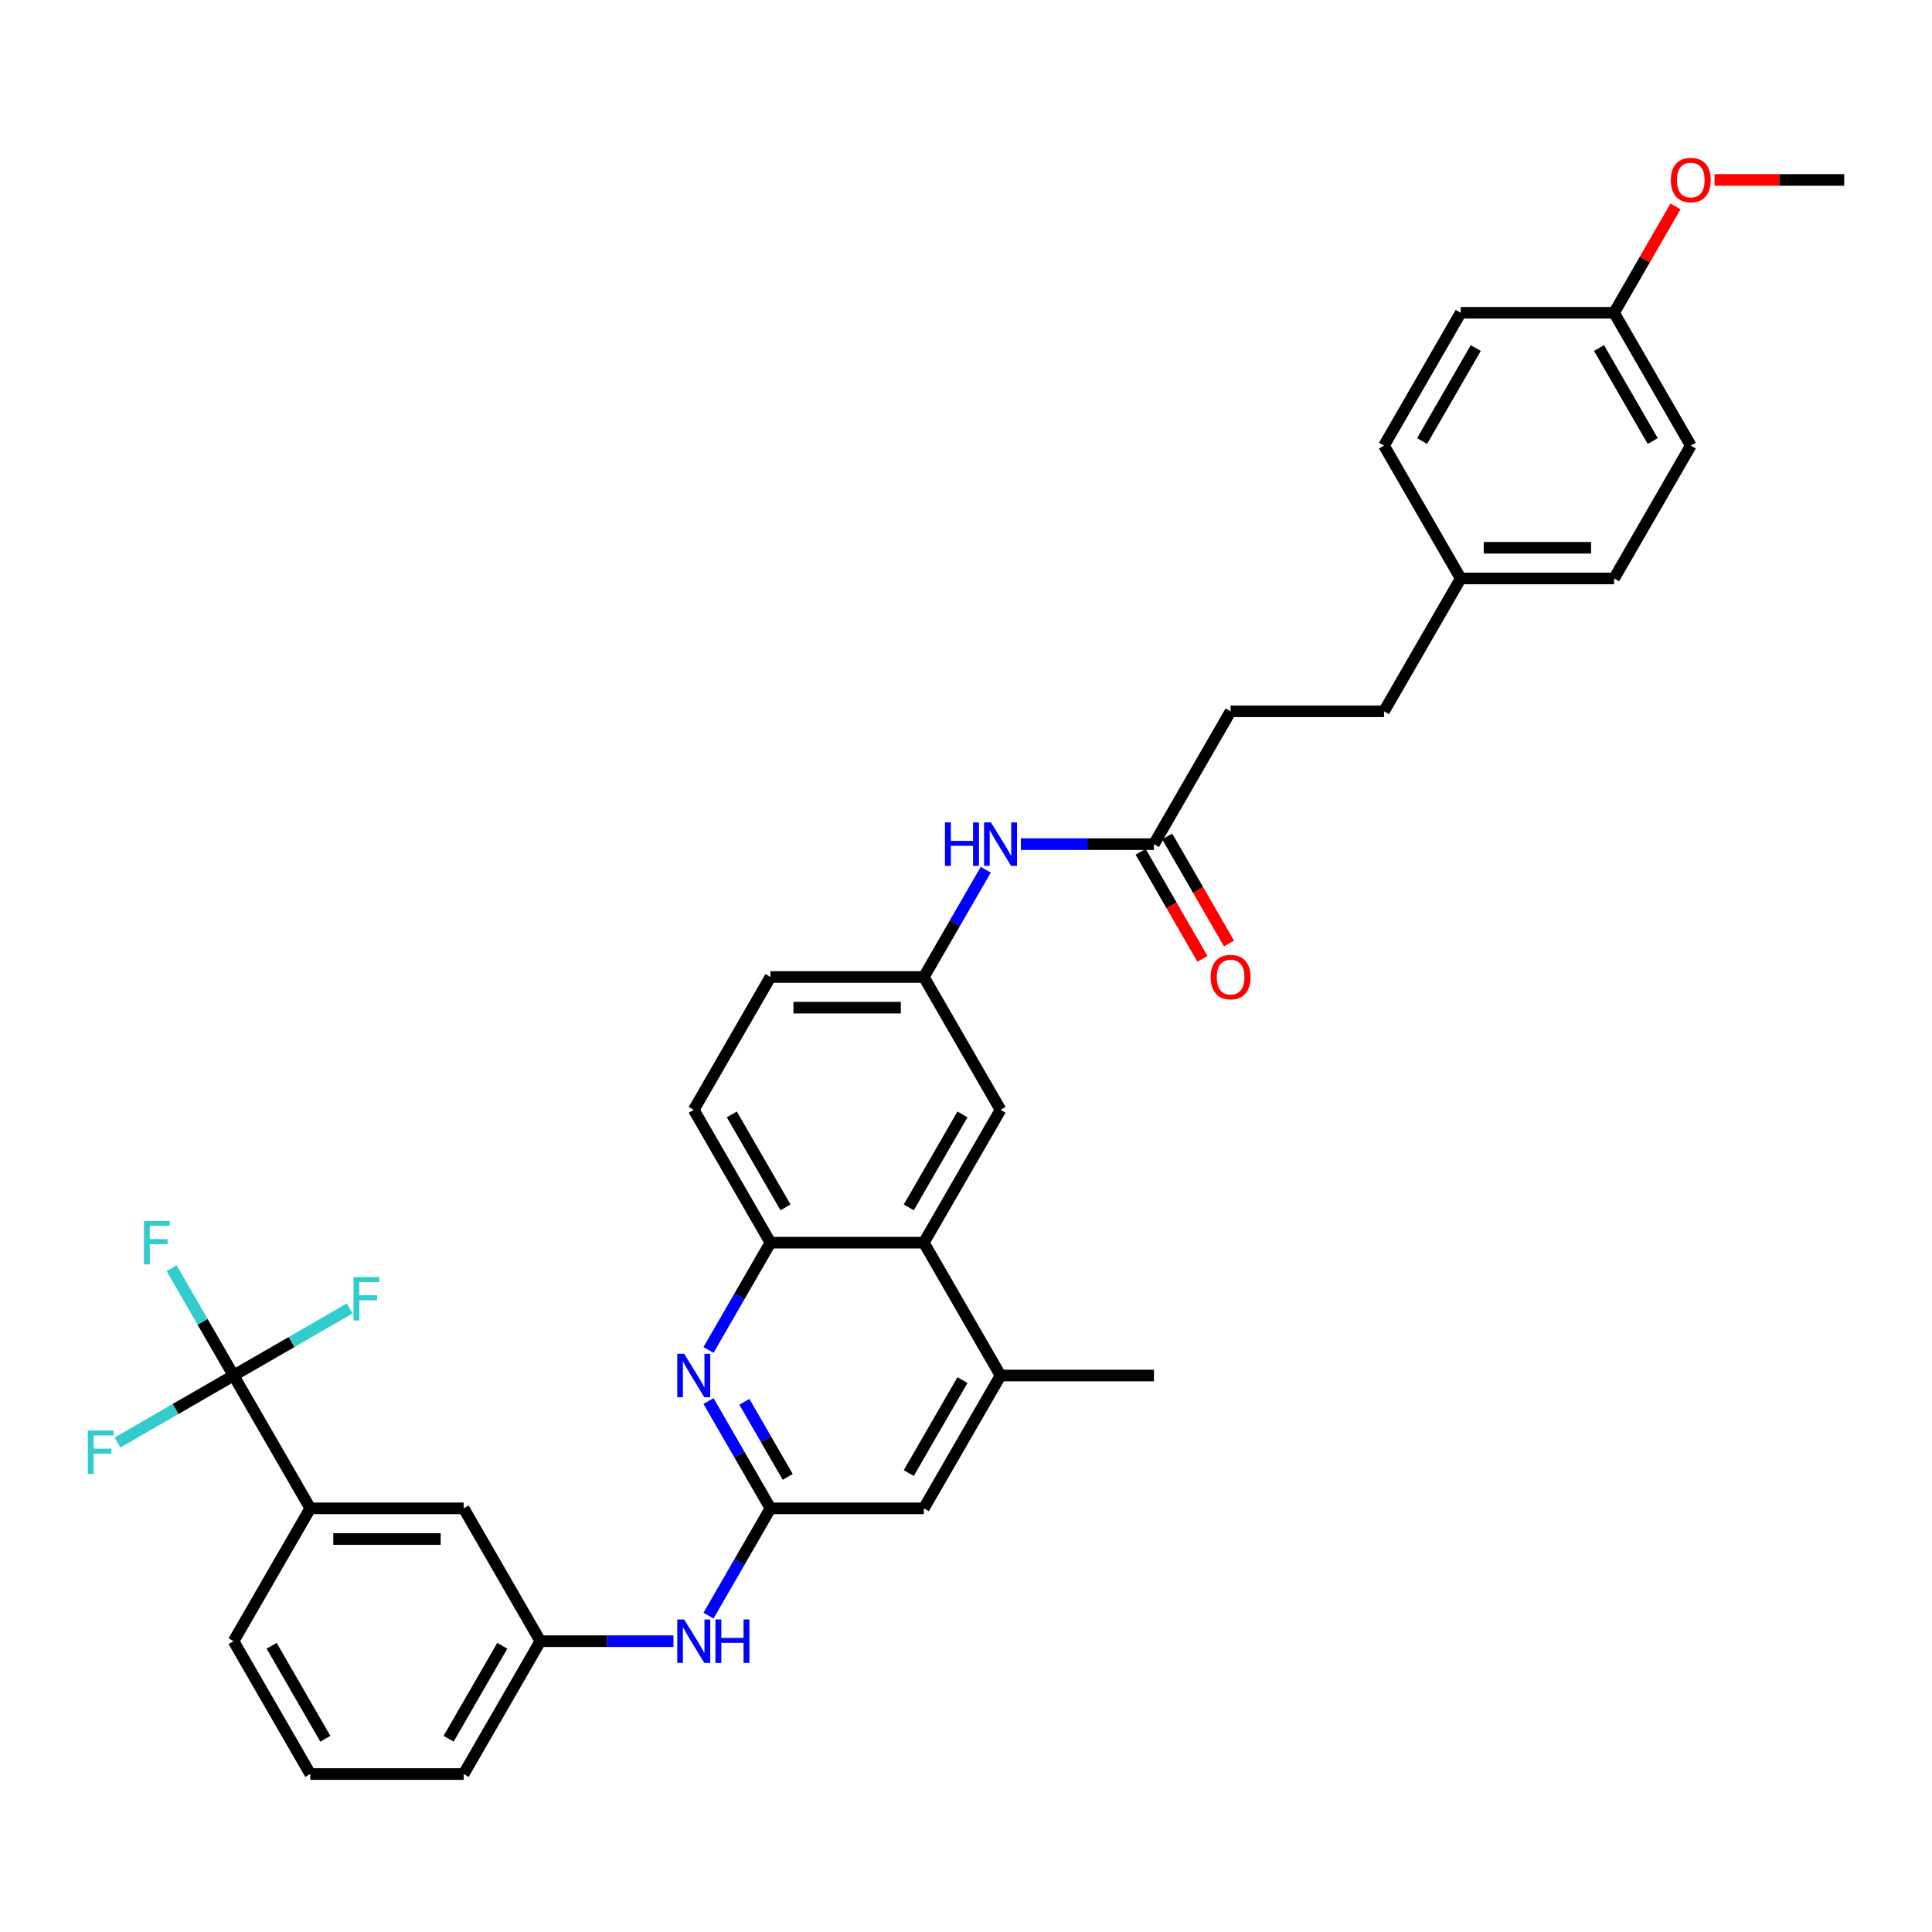 <?xml version='1.0' encoding='iso-8859-1'?>
<svg version='1.1' baseProfile='full'
              xmlns='http://www.w3.org/2000/svg'
                      xmlns:rdkit='http://www.rdkit.org/xml'
                      xmlns:xlink='http://www.w3.org/1999/xlink'
                  xml:space='preserve'
width='1000px' height='1000px' viewBox='0 0 1000 1000'>
<!-- END OF HEADER -->
<rect style='opacity:1.0;fill:#FFFFFF;stroke:none' width='1000' height='1000' x='0' y='0'> </rect>
<path class='bond-5' d='M 120.898,711.959 L 160.595,780.717' style='fill:none;fill-rule:evenodd;stroke:#000000;stroke-width:6px;stroke-linecap:butt;stroke-linejoin:miter;stroke-opacity:1' />
<path class='bond-16' d='M 120.898,711.959 L 104.867,684.194' style='fill:none;fill-rule:evenodd;stroke:#000000;stroke-width:6px;stroke-linecap:butt;stroke-linejoin:miter;stroke-opacity:1' />
<path class='bond-16' d='M 104.867,684.194 L 88.837,656.428' style='fill:none;fill-rule:evenodd;stroke:#33CCCC;stroke-width:6px;stroke-linecap:butt;stroke-linejoin:miter;stroke-opacity:1' />
<path class='bond-17' d='M 120.898,711.959 L 150.942,694.613' style='fill:none;fill-rule:evenodd;stroke:#000000;stroke-width:6px;stroke-linecap:butt;stroke-linejoin:miter;stroke-opacity:1' />
<path class='bond-17' d='M 150.942,694.613 L 180.986,677.267' style='fill:none;fill-rule:evenodd;stroke:#33CCCC;stroke-width:6px;stroke-linecap:butt;stroke-linejoin:miter;stroke-opacity:1' />
<path class='bond-18' d='M 120.898,711.959 L 90.854,729.305' style='fill:none;fill-rule:evenodd;stroke:#000000;stroke-width:6px;stroke-linecap:butt;stroke-linejoin:miter;stroke-opacity:1' />
<path class='bond-18' d='M 90.854,729.305 L 60.809,746.651' style='fill:none;fill-rule:evenodd;stroke:#33CCCC;stroke-width:6px;stroke-linecap:butt;stroke-linejoin:miter;stroke-opacity:1' />
<path class='bond-0' d='M 366.72,725.186 L 382.75,752.952' style='fill:none;fill-rule:evenodd;stroke:#0000FF;stroke-width:6px;stroke-linecap:butt;stroke-linejoin:miter;stroke-opacity:1' />
<path class='bond-0' d='M 382.75,752.952 L 398.78,780.717' style='fill:none;fill-rule:evenodd;stroke:#000000;stroke-width:6px;stroke-linecap:butt;stroke-linejoin:miter;stroke-opacity:1' />
<path class='bond-0' d='M 385.28,725.576 L 396.502,745.012' style='fill:none;fill-rule:evenodd;stroke:#0000FF;stroke-width:6px;stroke-linecap:butt;stroke-linejoin:miter;stroke-opacity:1' />
<path class='bond-0' d='M 396.502,745.012 L 407.723,764.448' style='fill:none;fill-rule:evenodd;stroke:#000000;stroke-width:6px;stroke-linecap:butt;stroke-linejoin:miter;stroke-opacity:1' />
<path class='bond-3' d='M 366.72,698.732 L 382.75,670.966' style='fill:none;fill-rule:evenodd;stroke:#0000FF;stroke-width:6px;stroke-linecap:butt;stroke-linejoin:miter;stroke-opacity:1' />
<path class='bond-3' d='M 382.75,670.966 L 398.78,643.201' style='fill:none;fill-rule:evenodd;stroke:#000000;stroke-width:6px;stroke-linecap:butt;stroke-linejoin:miter;stroke-opacity:1' />
<path class='bond-1' d='M 398.78,780.717 L 382.75,808.483' style='fill:none;fill-rule:evenodd;stroke:#000000;stroke-width:6px;stroke-linecap:butt;stroke-linejoin:miter;stroke-opacity:1' />
<path class='bond-1' d='M 382.75,808.483 L 366.72,836.248' style='fill:none;fill-rule:evenodd;stroke:#0000FF;stroke-width:6px;stroke-linecap:butt;stroke-linejoin:miter;stroke-opacity:1' />
<path class='bond-7' d='M 398.78,780.717 L 478.175,780.717' style='fill:none;fill-rule:evenodd;stroke:#000000;stroke-width:6px;stroke-linecap:butt;stroke-linejoin:miter;stroke-opacity:1' />
<path class='bond-2' d='M 478.175,643.201 L 517.873,711.959' style='fill:none;fill-rule:evenodd;stroke:#000000;stroke-width:6px;stroke-linecap:butt;stroke-linejoin:miter;stroke-opacity:1' />
<path class='bond-10' d='M 478.175,643.201 L 517.873,574.443' style='fill:none;fill-rule:evenodd;stroke:#000000;stroke-width:6px;stroke-linecap:butt;stroke-linejoin:miter;stroke-opacity:1' />
<path class='bond-10' d='M 470.378,624.948 L 498.167,576.817' style='fill:none;fill-rule:evenodd;stroke:#000000;stroke-width:6px;stroke-linecap:butt;stroke-linejoin:miter;stroke-opacity:1' />
<path class='bond-35' d='M 478.175,643.201 L 398.78,643.201' style='fill:none;fill-rule:evenodd;stroke:#000000;stroke-width:6px;stroke-linecap:butt;stroke-linejoin:miter;stroke-opacity:1' />
<path class='bond-14' d='M 398.78,643.201 L 359.083,574.443' style='fill:none;fill-rule:evenodd;stroke:#000000;stroke-width:6px;stroke-linecap:butt;stroke-linejoin:miter;stroke-opacity:1' />
<path class='bond-14' d='M 406.577,624.948 L 378.789,576.817' style='fill:none;fill-rule:evenodd;stroke:#000000;stroke-width:6px;stroke-linecap:butt;stroke-linejoin:miter;stroke-opacity:1' />
<path class='bond-4' d='M 517.873,711.959 L 478.175,780.717' style='fill:none;fill-rule:evenodd;stroke:#000000;stroke-width:6px;stroke-linecap:butt;stroke-linejoin:miter;stroke-opacity:1' />
<path class='bond-4' d='M 498.167,714.333 L 470.378,762.464' style='fill:none;fill-rule:evenodd;stroke:#000000;stroke-width:6px;stroke-linecap:butt;stroke-linejoin:miter;stroke-opacity:1' />
<path class='bond-30' d='M 517.873,711.959 L 597.268,711.959' style='fill:none;fill-rule:evenodd;stroke:#000000;stroke-width:6px;stroke-linecap:butt;stroke-linejoin:miter;stroke-opacity:1' />
<path class='bond-12' d='M 160.595,780.717 L 239.99,780.717' style='fill:none;fill-rule:evenodd;stroke:#000000;stroke-width:6px;stroke-linecap:butt;stroke-linejoin:miter;stroke-opacity:1' />
<path class='bond-12' d='M 172.504,796.596 L 228.081,796.596' style='fill:none;fill-rule:evenodd;stroke:#000000;stroke-width:6px;stroke-linecap:butt;stroke-linejoin:miter;stroke-opacity:1' />
<path class='bond-29' d='M 160.595,780.717 L 120.898,849.475' style='fill:none;fill-rule:evenodd;stroke:#000000;stroke-width:6px;stroke-linecap:butt;stroke-linejoin:miter;stroke-opacity:1' />
<path class='bond-6' d='M 348.571,849.475 L 314.129,849.475' style='fill:none;fill-rule:evenodd;stroke:#0000FF;stroke-width:6px;stroke-linecap:butt;stroke-linejoin:miter;stroke-opacity:1' />
<path class='bond-6' d='M 314.129,849.475 L 279.688,849.475' style='fill:none;fill-rule:evenodd;stroke:#000000;stroke-width:6px;stroke-linecap:butt;stroke-linejoin:miter;stroke-opacity:1' />
<path class='bond-8' d='M 597.268,436.927 L 562.826,436.927' style='fill:none;fill-rule:evenodd;stroke:#000000;stroke-width:6px;stroke-linecap:butt;stroke-linejoin:miter;stroke-opacity:1' />
<path class='bond-8' d='M 562.826,436.927 L 528.385,436.927' style='fill:none;fill-rule:evenodd;stroke:#0000FF;stroke-width:6px;stroke-linecap:butt;stroke-linejoin:miter;stroke-opacity:1' />
<path class='bond-15' d='M 590.392,440.896 L 606.386,468.598' style='fill:none;fill-rule:evenodd;stroke:#000000;stroke-width:6px;stroke-linecap:butt;stroke-linejoin:miter;stroke-opacity:1' />
<path class='bond-15' d='M 606.386,468.598 L 622.379,496.3' style='fill:none;fill-rule:evenodd;stroke:#FF0000;stroke-width:6px;stroke-linecap:butt;stroke-linejoin:miter;stroke-opacity:1' />
<path class='bond-15' d='M 604.144,432.957 L 620.137,460.659' style='fill:none;fill-rule:evenodd;stroke:#000000;stroke-width:6px;stroke-linecap:butt;stroke-linejoin:miter;stroke-opacity:1' />
<path class='bond-15' d='M 620.137,460.659 L 636.131,488.361' style='fill:none;fill-rule:evenodd;stroke:#FF0000;stroke-width:6px;stroke-linecap:butt;stroke-linejoin:miter;stroke-opacity:1' />
<path class='bond-19' d='M 597.268,436.927 L 636.965,368.168' style='fill:none;fill-rule:evenodd;stroke:#000000;stroke-width:6px;stroke-linecap:butt;stroke-linejoin:miter;stroke-opacity:1' />
<path class='bond-9' d='M 510.236,450.154 L 494.206,477.919' style='fill:none;fill-rule:evenodd;stroke:#0000FF;stroke-width:6px;stroke-linecap:butt;stroke-linejoin:miter;stroke-opacity:1' />
<path class='bond-9' d='M 494.206,477.919 L 478.175,505.685' style='fill:none;fill-rule:evenodd;stroke:#000000;stroke-width:6px;stroke-linecap:butt;stroke-linejoin:miter;stroke-opacity:1' />
<path class='bond-11' d='M 517.873,574.443 L 478.175,505.685' style='fill:none;fill-rule:evenodd;stroke:#000000;stroke-width:6px;stroke-linecap:butt;stroke-linejoin:miter;stroke-opacity:1' />
<path class='bond-36' d='M 478.175,505.685 L 398.78,505.685' style='fill:none;fill-rule:evenodd;stroke:#000000;stroke-width:6px;stroke-linecap:butt;stroke-linejoin:miter;stroke-opacity:1' />
<path class='bond-36' d='M 466.266,521.564 L 410.69,521.564' style='fill:none;fill-rule:evenodd;stroke:#000000;stroke-width:6px;stroke-linecap:butt;stroke-linejoin:miter;stroke-opacity:1' />
<path class='bond-13' d='M 239.99,780.717 L 279.688,849.475' style='fill:none;fill-rule:evenodd;stroke:#000000;stroke-width:6px;stroke-linecap:butt;stroke-linejoin:miter;stroke-opacity:1' />
<path class='bond-34' d='M 279.688,849.475 L 239.99,918.233' style='fill:none;fill-rule:evenodd;stroke:#000000;stroke-width:6px;stroke-linecap:butt;stroke-linejoin:miter;stroke-opacity:1' />
<path class='bond-34' d='M 259.982,851.849 L 232.193,899.98' style='fill:none;fill-rule:evenodd;stroke:#000000;stroke-width:6px;stroke-linecap:butt;stroke-linejoin:miter;stroke-opacity:1' />
<path class='bond-20' d='M 359.083,574.443 L 398.78,505.685' style='fill:none;fill-rule:evenodd;stroke:#000000;stroke-width:6px;stroke-linecap:butt;stroke-linejoin:miter;stroke-opacity:1' />
<path class='bond-23' d='M 636.965,368.168 L 716.36,368.168' style='fill:none;fill-rule:evenodd;stroke:#000000;stroke-width:6px;stroke-linecap:butt;stroke-linejoin:miter;stroke-opacity:1' />
<path class='bond-21' d='M 756.058,299.41 L 716.36,368.168' style='fill:none;fill-rule:evenodd;stroke:#000000;stroke-width:6px;stroke-linecap:butt;stroke-linejoin:miter;stroke-opacity:1' />
<path class='bond-24' d='M 756.058,299.41 L 716.36,230.652' style='fill:none;fill-rule:evenodd;stroke:#000000;stroke-width:6px;stroke-linecap:butt;stroke-linejoin:miter;stroke-opacity:1' />
<path class='bond-25' d='M 756.058,299.41 L 835.453,299.41' style='fill:none;fill-rule:evenodd;stroke:#000000;stroke-width:6px;stroke-linecap:butt;stroke-linejoin:miter;stroke-opacity:1' />
<path class='bond-25' d='M 767.967,283.531 L 823.544,283.531' style='fill:none;fill-rule:evenodd;stroke:#000000;stroke-width:6px;stroke-linecap:butt;stroke-linejoin:miter;stroke-opacity:1' />
<path class='bond-22' d='M 835.453,161.894 L 875.15,230.652' style='fill:none;fill-rule:evenodd;stroke:#000000;stroke-width:6px;stroke-linecap:butt;stroke-linejoin:miter;stroke-opacity:1' />
<path class='bond-22' d='M 827.656,180.147 L 855.444,228.278' style='fill:none;fill-rule:evenodd;stroke:#000000;stroke-width:6px;stroke-linecap:butt;stroke-linejoin:miter;stroke-opacity:1' />
<path class='bond-28' d='M 835.453,161.894 L 851.346,134.367' style='fill:none;fill-rule:evenodd;stroke:#000000;stroke-width:6px;stroke-linecap:butt;stroke-linejoin:miter;stroke-opacity:1' />
<path class='bond-28' d='M 851.346,134.367 L 867.239,106.84' style='fill:none;fill-rule:evenodd;stroke:#FF0000;stroke-width:6px;stroke-linecap:butt;stroke-linejoin:miter;stroke-opacity:1' />
<path class='bond-37' d='M 835.453,161.894 L 756.058,161.894' style='fill:none;fill-rule:evenodd;stroke:#000000;stroke-width:6px;stroke-linecap:butt;stroke-linejoin:miter;stroke-opacity:1' />
<path class='bond-26' d='M 716.36,230.652 L 756.058,161.894' style='fill:none;fill-rule:evenodd;stroke:#000000;stroke-width:6px;stroke-linecap:butt;stroke-linejoin:miter;stroke-opacity:1' />
<path class='bond-26' d='M 736.067,228.278 L 763.855,180.147' style='fill:none;fill-rule:evenodd;stroke:#000000;stroke-width:6px;stroke-linecap:butt;stroke-linejoin:miter;stroke-opacity:1' />
<path class='bond-27' d='M 835.453,299.41 L 875.15,230.652' style='fill:none;fill-rule:evenodd;stroke:#000000;stroke-width:6px;stroke-linecap:butt;stroke-linejoin:miter;stroke-opacity:1' />
<path class='bond-33' d='M 887.457,93.136 L 921.001,93.136' style='fill:none;fill-rule:evenodd;stroke:#FF0000;stroke-width:6px;stroke-linecap:butt;stroke-linejoin:miter;stroke-opacity:1' />
<path class='bond-33' d='M 921.001,93.136 L 954.545,93.136' style='fill:none;fill-rule:evenodd;stroke:#000000;stroke-width:6px;stroke-linecap:butt;stroke-linejoin:miter;stroke-opacity:1' />
<path class='bond-31' d='M 120.898,849.475 L 160.595,918.233' style='fill:none;fill-rule:evenodd;stroke:#000000;stroke-width:6px;stroke-linecap:butt;stroke-linejoin:miter;stroke-opacity:1' />
<path class='bond-31' d='M 140.604,851.849 L 168.392,899.98' style='fill:none;fill-rule:evenodd;stroke:#000000;stroke-width:6px;stroke-linecap:butt;stroke-linejoin:miter;stroke-opacity:1' />
<path class='bond-32' d='M 160.595,918.233 L 239.99,918.233' style='fill:none;fill-rule:evenodd;stroke:#000000;stroke-width:6px;stroke-linecap:butt;stroke-linejoin:miter;stroke-opacity:1' />
<path  class='atom-1' d='M 354.113 700.717
L 361.481 712.626
Q 362.211 713.801, 363.386 715.929
Q 364.561 718.057, 364.625 718.184
L 364.625 700.717
L 367.61 700.717
L 367.61 723.201
L 364.529 723.201
L 356.622 710.181
Q 355.701 708.656, 354.716 706.909
Q 353.763 705.163, 353.477 704.623
L 353.477 723.201
L 350.556 723.201
L 350.556 700.717
L 354.113 700.717
' fill='#0000FF'/>
<path  class='atom-7' d='M 354.113 838.233
L 361.481 850.142
Q 362.211 851.317, 363.386 853.445
Q 364.561 855.573, 364.625 855.7
L 364.625 838.233
L 367.61 838.233
L 367.61 860.718
L 364.529 860.718
L 356.622 847.697
Q 355.701 846.172, 354.716 844.426
Q 353.763 842.679, 353.477 842.139
L 353.477 860.718
L 350.556 860.718
L 350.556 838.233
L 354.113 838.233
' fill='#0000FF'/>
<path  class='atom-7' d='M 370.309 838.233
L 373.358 838.233
L 373.358 847.792
L 384.854 847.792
L 384.854 838.233
L 387.903 838.233
L 387.903 860.718
L 384.854 860.718
L 384.854 850.333
L 373.358 850.333
L 373.358 860.718
L 370.309 860.718
L 370.309 838.233
' fill='#0000FF'/>
<path  class='atom-10' d='M 489.116 425.684
L 492.165 425.684
L 492.165 435.243
L 503.661 435.243
L 503.661 425.684
L 506.71 425.684
L 506.71 448.169
L 503.661 448.169
L 503.661 437.784
L 492.165 437.784
L 492.165 448.169
L 489.116 448.169
L 489.116 425.684
' fill='#0000FF'/>
<path  class='atom-10' d='M 512.903 425.684
L 520.271 437.593
Q 521.001 438.769, 522.176 440.896
Q 523.351 443.024, 523.415 443.151
L 523.415 425.684
L 526.4 425.684
L 526.4 448.169
L 523.319 448.169
L 515.412 435.148
Q 514.491 433.624, 513.506 431.877
Q 512.553 430.13, 512.268 429.59
L 512.268 448.169
L 509.346 448.169
L 509.346 425.684
L 512.903 425.684
' fill='#0000FF'/>
<path  class='atom-16' d='M 626.644 505.748
Q 626.644 500.349, 629.312 497.332
Q 631.979 494.315, 636.965 494.315
Q 641.951 494.315, 644.619 497.332
Q 647.287 500.349, 647.287 505.748
Q 647.287 511.211, 644.587 514.323
Q 641.888 517.403, 636.965 517.403
Q 632.011 517.403, 629.312 514.323
Q 626.644 511.242, 626.644 505.748
M 636.965 514.863
Q 640.395 514.863, 642.237 512.576
Q 644.111 510.258, 644.111 505.748
Q 644.111 501.334, 642.237 499.111
Q 640.395 496.856, 636.965 496.856
Q 633.535 496.856, 631.662 499.079
Q 629.82 501.302, 629.82 505.748
Q 629.82 510.29, 631.662 512.576
Q 633.535 514.863, 636.965 514.863
' fill='#FF0000'/>
<path  class='atom-17' d='M 74.515 631.959
L 87.885 631.959
L 87.885 634.531
L 77.532 634.531
L 77.532 641.359
L 86.742 641.359
L 86.742 643.963
L 77.532 643.963
L 77.532 654.443
L 74.515 654.443
L 74.515 631.959
' fill='#33CCCC'/>
<path  class='atom-18' d='M 182.971 661.019
L 196.341 661.019
L 196.341 663.592
L 185.988 663.592
L 185.988 670.42
L 195.198 670.42
L 195.198 673.024
L 185.988 673.024
L 185.988 683.504
L 182.971 683.504
L 182.971 661.019
' fill='#33CCCC'/>
<path  class='atom-19' d='M 45.455 740.414
L 58.825 740.414
L 58.825 742.987
L 48.472 742.987
L 48.472 749.815
L 57.681 749.815
L 57.681 752.419
L 48.472 752.419
L 48.472 762.899
L 45.455 762.899
L 45.455 740.414
' fill='#33CCCC'/>
<path  class='atom-29' d='M 864.829 93.2
Q 864.829 87.801, 867.497 84.784
Q 870.164 81.767, 875.15 81.767
Q 880.136 81.767, 882.804 84.784
Q 885.472 87.801, 885.472 93.2
Q 885.472 98.662, 882.772 101.774
Q 880.073 104.855, 875.15 104.855
Q 870.196 104.855, 867.497 101.774
Q 864.829 98.694, 864.829 93.2
M 875.15 102.314
Q 878.58 102.314, 880.422 100.028
Q 882.296 97.709, 882.296 93.2
Q 882.296 88.785, 880.422 86.562
Q 878.58 84.307, 875.15 84.307
Q 871.721 84.307, 869.847 86.53
Q 868.005 88.753, 868.005 93.2
Q 868.005 97.741, 869.847 100.028
Q 871.721 102.314, 875.15 102.314
' fill='#FF0000'/>
</svg>
